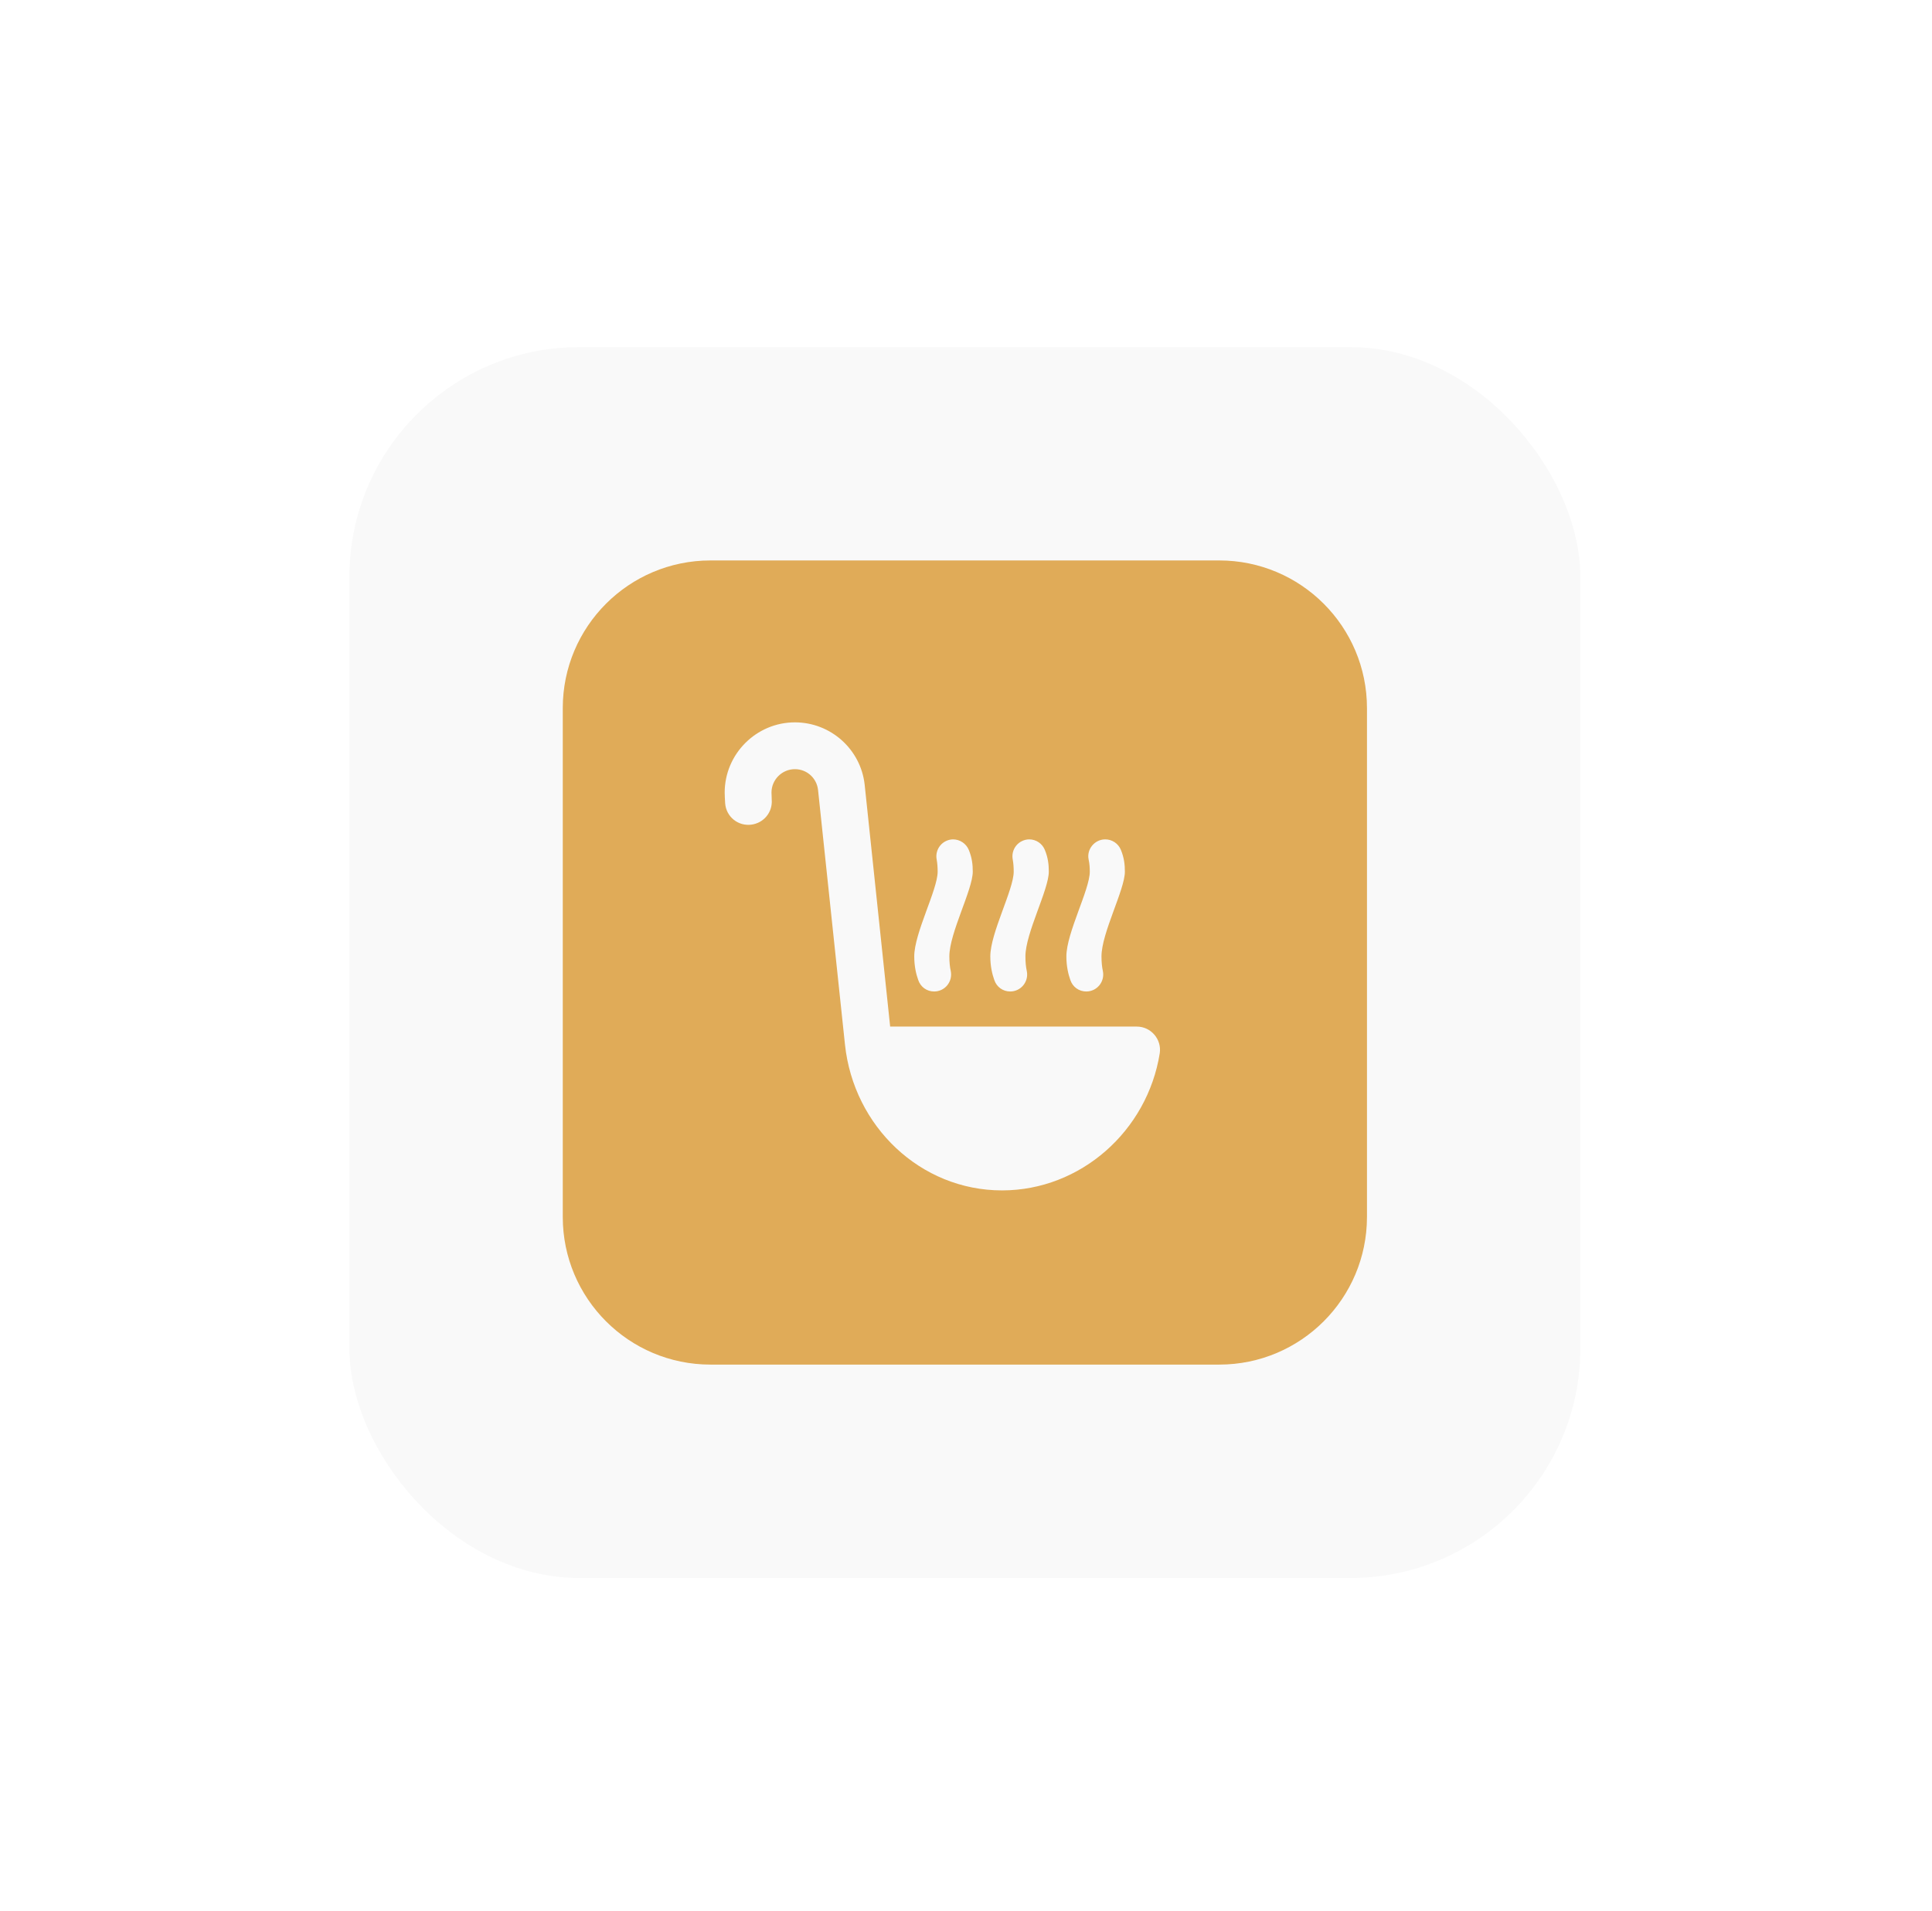 <?xml version="1.0" encoding="UTF-8"?> <svg xmlns="http://www.w3.org/2000/svg" width="94" height="93" viewBox="0 0 94 93" fill="none"><g filter="url(#filter0_d_40_67)"><rect x="17" y="16.89" width="59.89" height="59.89" rx="11.179" fill="#F9F9F9"></rect></g><path d="M34.567 27.27C30.598 27.271 27.381 30.488 27.381 34.457V59.212C27.381 63.181 30.599 66.398 34.567 66.398H59.322C63.291 66.398 66.508 63.181 66.509 59.212V34.457C66.509 30.488 63.291 27.271 59.322 27.27H34.567ZM38.675 35.148C40.428 35.148 41.875 36.469 42.068 38.166L43.31 49.951H55.312C55.994 49.951 56.529 50.566 56.427 51.249C55.823 55.029 52.578 57.922 48.752 57.922C44.79 57.922 41.534 54.813 41.112 50.828L39.803 38.451C39.746 37.87 39.267 37.426 38.675 37.426C38.049 37.426 37.536 37.938 37.536 38.565C37.536 38.644 37.548 38.77 37.548 38.918C37.593 39.521 37.161 40.045 36.558 40.125C36.405 40.146 36.25 40.134 36.102 40.093C35.953 40.051 35.815 39.98 35.695 39.883C35.576 39.786 35.477 39.665 35.406 39.528C35.335 39.392 35.293 39.242 35.282 39.089C35.271 38.884 35.259 38.701 35.259 38.565C35.259 36.686 36.796 35.149 38.675 35.148ZM53.773 40.842C53.937 40.841 54.097 40.89 54.233 40.981C54.369 41.073 54.476 41.203 54.537 41.355C54.696 41.742 54.73 42.083 54.73 42.413C54.73 43.29 53.592 45.397 53.592 46.535C53.592 46.808 53.615 47.048 53.66 47.253C53.762 47.765 53.375 48.243 52.852 48.243C52.499 48.243 52.191 48.027 52.077 47.685C51.975 47.401 51.884 47.013 51.884 46.535C51.884 45.397 53.023 43.29 53.023 42.413C53.023 42.22 53.011 42.026 52.966 41.821C52.863 41.32 53.261 40.842 53.773 40.842ZM50.073 40.842C50.415 40.842 50.711 41.047 50.836 41.355C50.995 41.742 51.029 42.072 51.029 42.413C51.029 43.29 49.891 45.408 49.891 46.535C49.891 46.808 49.913 47.048 49.959 47.253C50.061 47.765 49.674 48.243 49.15 48.243C48.798 48.243 48.491 48.027 48.377 47.685C48.275 47.401 48.183 47.013 48.183 46.535C48.183 45.397 49.321 43.29 49.321 42.413C49.321 42.22 49.31 42.026 49.276 41.833C49.252 41.714 49.254 41.591 49.282 41.473C49.311 41.355 49.364 41.244 49.44 41.149C49.517 41.055 49.613 40.978 49.723 40.925C49.832 40.872 49.952 40.843 50.073 40.842ZM46.372 40.842C46.535 40.843 46.695 40.892 46.831 40.983C46.967 41.075 47.073 41.203 47.136 41.355C47.295 41.742 47.329 42.072 47.329 42.413C47.329 43.29 46.191 45.397 46.19 46.535C46.19 46.808 46.213 47.048 46.259 47.253C46.361 47.765 45.974 48.243 45.45 48.243C45.097 48.243 44.79 48.027 44.676 47.685C44.573 47.401 44.482 47.013 44.482 46.535C44.483 45.397 45.621 43.29 45.621 42.413C45.621 42.22 45.609 42.026 45.575 41.833C45.55 41.714 45.553 41.591 45.581 41.473C45.609 41.355 45.664 41.244 45.74 41.149C45.816 41.055 45.912 40.978 46.022 40.925C46.131 40.872 46.251 40.843 46.372 40.842Z" fill="#E0AB58"></path><defs><filter id="filter0_d_40_67" x="0.79" y="0.68" width="92.31" height="92.31" filterUnits="userSpaceOnUse" color-interpolation-filters="sRGB"><feFlood flood-opacity="0" result="BackgroundImageFix"></feFlood><feColorMatrix in="SourceAlpha" type="matrix" values="0 0 0 0 0 0 0 0 0 0 0 0 0 0 0 0 0 0 127 0" result="hardAlpha"></feColorMatrix><feOffset></feOffset><feGaussianBlur stdDeviation="8.105"></feGaussianBlur><feComposite in2="hardAlpha" operator="out"></feComposite><feColorMatrix type="matrix" values="0 0 0 0 0 0 0 0 0 0 0 0 0 0 0 0 0 0 0.25 0"></feColorMatrix><feBlend mode="normal" in2="BackgroundImageFix" result="effect1_dropShadow_40_67"></feBlend><feBlend mode="normal" in="SourceGraphic" in2="effect1_dropShadow_40_67" result="shape"></feBlend></filter></defs></svg> 
